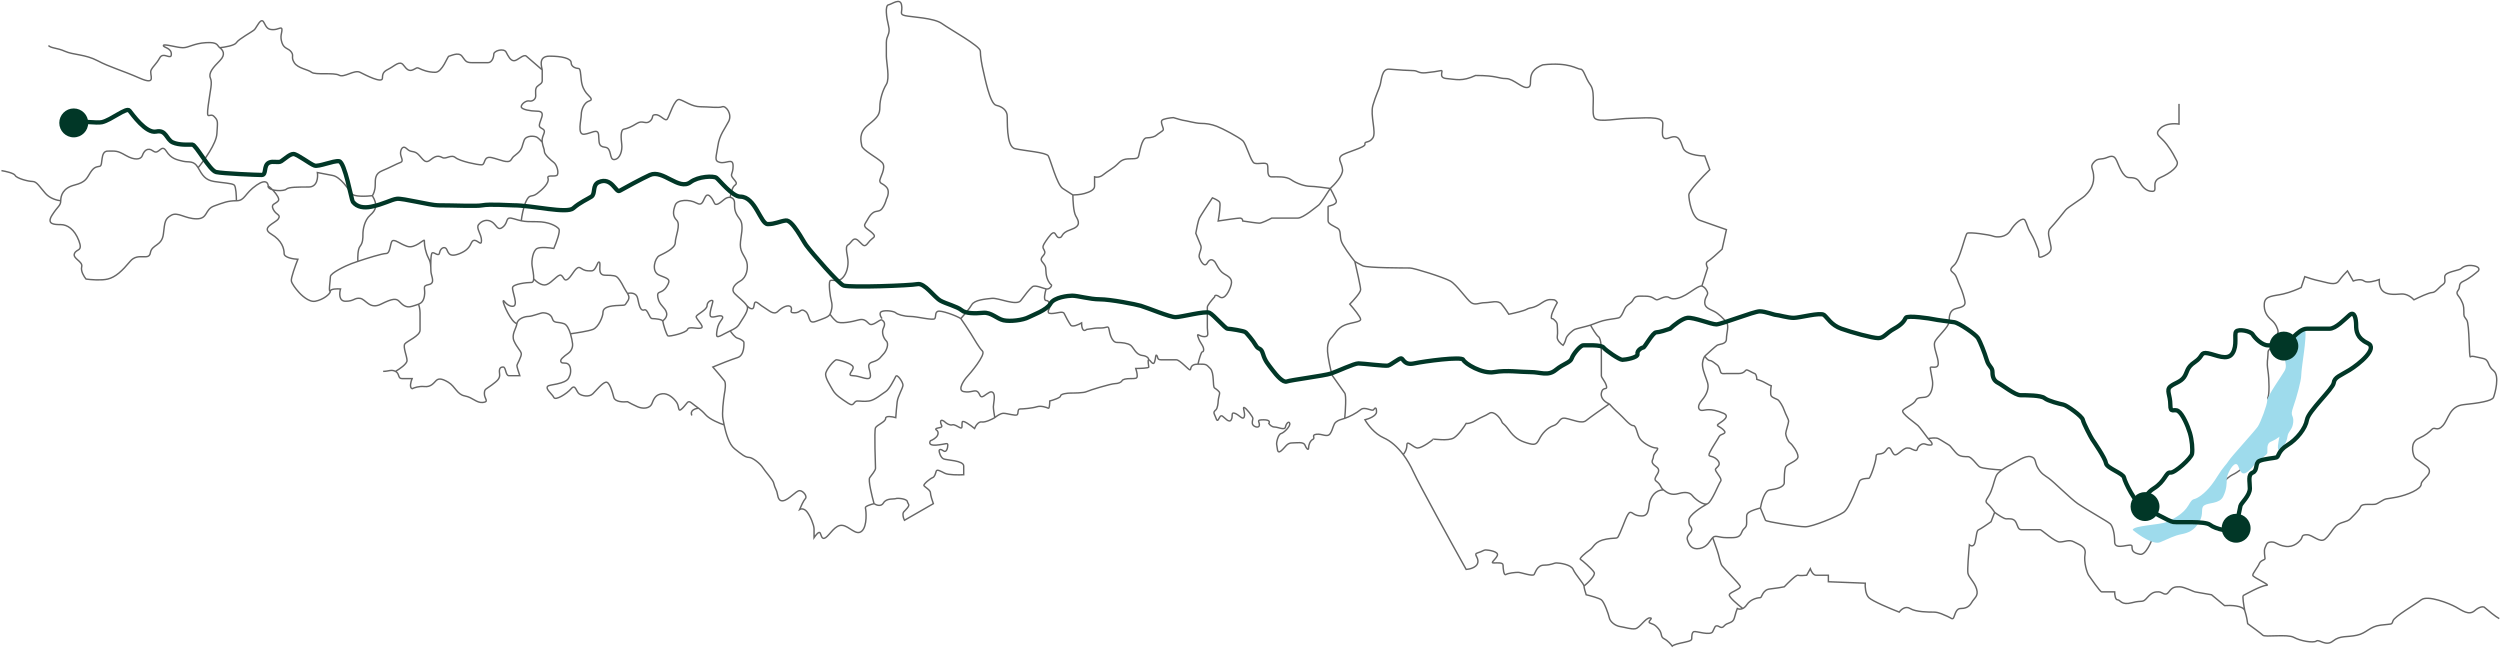 <?xml version="1.0" encoding="UTF-8"?> <svg xmlns="http://www.w3.org/2000/svg" width="1729" height="448" viewBox="0 0 1729 448" fill="none"><path opacity="0.6" d="M265.002 256.838C269.002 256.838 270.502 255.338 273.502 256.838M273.502 256.838C276.502 258.338 275.002 261.838 278.002 261.838C280.402 261.838 283.669 261.838 285.002 261.838C284.169 263.838 283.002 268.038 285.002 268.838C286.336 268.171 289.902 266.938 293.502 267.338C298.002 267.838 300.002 264.838 301.502 263.338C303.002 261.838 305.002 261.338 310.002 264.338C315.002 267.338 316.002 272.838 321.502 273.838C327.002 274.838 329.502 278.838 334.002 278.338C338.502 277.838 335.002 275.838 335.002 272.338C335.002 268.838 336.002 269.338 340.002 266.338C344.002 263.338 346.002 261.838 345.502 258.338C345.002 254.838 346.002 253.838 348.002 253.838C350.002 253.838 349.502 259.838 352.002 259.838C354.002 259.838 357.836 259.838 359.502 259.838C358.502 256.838 357.502 253.838 357.502 252.838C357.502 251.838 361.002 246.338 360.502 244.338C360.002 242.338 357.502 240.338 355.502 235.838C353.502 231.338 357.002 227.338 357.502 223.838M273.502 256.838C276.169 255.338 281.502 251.738 281.502 249.338C281.502 246.338 278.499 239.838 280.001 237.838C281.502 235.838 290.501 232.338 290.501 228.338C290.501 224.338 290.501 219.338 290.501 216.338C290.501 213.938 289.835 211.362 289.502 210.374M357.502 223.838C358.002 220.338 363.002 218.838 365.502 218.838C368.002 218.838 374.002 216.338 375.502 216.338C377.002 216.338 381.002 216.838 382.002 220.338C383.002 223.838 385.502 222.338 390.002 223.838C392.035 224.515 393.526 227.563 394.529 230.838M357.502 223.838C353.504 222.838 348.002 210.374 348.002 208.338C348.002 206.302 350.001 211.838 354.501 211.838C359.001 211.838 354.001 201.338 354.501 198.838C355.001 196.338 364.501 195.338 367.501 195.338C368.574 195.338 369.008 194.314 369.098 192.838M228.502 201.338C228.502 203.338 223.502 207.338 218.002 208.338C213.602 209.138 208.169 204.004 206.002 201.338C204.669 199.838 201.902 196.338 201.502 194.338C201.102 192.338 204.336 183.504 206.002 179.338C202.836 179.171 196.502 178.138 196.502 175.338C196.502 171.838 195.002 166.338 187.502 161.838C180.002 157.338 190.502 154.338 192.502 151.338C194.502 148.338 191.002 148.838 189.005 144.838C187.008 140.838 190.502 141.338 192.502 138.838C194.502 136.338 184.002 126.338 185.505 129.338M228.502 201.338C228.502 199.738 233.169 199.671 235.502 199.838C234.669 202.671 234.202 208.338 239.002 208.338C245.002 208.338 245.002 205.838 249.002 206.338C253.002 206.838 255.502 214.338 263.502 210.338C271.502 206.338 274.002 206.338 276.002 208.338C278.002 210.338 280.502 213.338 285.002 211.838C286.734 211.261 288.244 210.906 289.502 210.374M228.502 201.338C227.002 202.534 228.502 193.838 228.502 191.338C228.502 188.838 239.002 183.838 243.002 182.338C243.933 181.989 245.54 181.423 247.502 180.761M298.002 187.338C298.002 190.838 301.502 195.838 296.502 196.838C291.502 197.838 294.502 199.338 293.502 204.838C292.887 208.222 291.515 209.524 289.502 210.374M298.002 187.338C298.002 179.338 296.502 179.838 295.002 175.338C293.502 170.838 293.502 167.838 293.502 166.338C293.502 164.838 287.002 172.338 281.502 170.338C276.002 168.338 274.502 166.338 272.002 166.338C269.502 166.338 270.502 175.338 267.002 175.338C264.317 175.338 253.976 178.577 247.502 180.761M298.002 187.338C297.835 183.338 297.801 175.238 299.001 174.838C300.501 174.338 303.501 177.838 304.001 174.838C304.501 171.838 306.999 170.338 308.501 171.838C310.002 173.338 309.501 178.838 318.001 175.338C326.501 171.838 325.001 167.338 327.501 166.338C330.001 165.338 333.001 170.838 333.001 166.338C333.001 161.838 329.001 157.838 331.001 155.338C333.001 152.838 336.504 151.338 340.002 153.338C343.501 155.338 344.002 160.338 348.002 156.838C352.002 153.338 349.004 149.338 355.502 151.338C357.543 151.966 359.091 152.397 360.502 152.692M247.502 180.761C247.336 178.12 247.402 172.338 249.002 170.338C251.002 167.838 251.002 164.838 251.002 161.838C251.002 158.838 252.002 152.338 256.002 148.838C260.002 145.338 261.502 141.838 257.502 135.338M257.502 135.338C253.336 135.838 244.602 136.238 243.002 133.838C241.002 130.838 235.502 122.338 230.002 121.338C225.602 120.538 221.169 119.671 219.502 119.338C220.002 122.671 219.502 129.338 213.502 129.338C206.002 129.338 199.502 129.338 198.002 130.838C196.502 132.338 187.008 132.338 185.505 129.338M257.502 135.338C258.168 134.446 259.5 131.73 259.5 128C259.5 123.338 259.5 120 264.5 118C269.5 116 274.5 113.176 277 112.338C279.5 111.5 277 108.5 277 106C277 103.5 278.505 100 281.502 103C284.5 106 286.498 103.5 290 107.5C293.502 111.5 294.505 113.175 298.002 110.338C301.5 107.5 303.499 107.662 306 109C308.501 110.338 311.999 106.5 315 109C318.001 111.5 330.002 114 333.001 114C336 114 334.005 107.662 340.002 109C346 110.338 351.498 113.5 353.5 110.5C355.502 107.5 354.5 109 358 106C361.5 103 360.998 100.662 362.5 97C364.002 93.338 370.002 94 371.501 95C372.7 95.8 374.334 97.558 375.001 98.338M185.505 129.338C185.67 126.946 184.3 123.33 177.5 128C169 133.838 169.505 138.838 163.502 138.838M369.098 192.838C369.262 190.189 368.322 186.086 368.001 183.838C367.501 180.338 368.501 173.338 371.501 171.838C373.901 170.638 380.169 171.338 383.002 171.838C384.669 168.004 387.702 159.938 386.501 158.338C384.999 156.338 379.501 153.338 371.501 153.338C366.013 153.338 363.584 153.338 360.502 152.692M369.098 192.838C370.732 194.671 374.799 198.038 378.001 196.838C382.002 195.338 386.002 189.338 388.002 190.338C390.002 191.338 390.002 195.338 393.002 192.838C396.002 190.338 398.501 183.338 401.501 185.338C404.501 187.338 405.501 187.338 409.001 187.338C412.501 187.338 413.001 180.338 414.501 181.338C416.001 182.338 412.501 190.338 418.501 190.338C424.501 190.338 426.001 190.838 427.001 191.838C428.001 192.838 429.501 194.838 431.501 198.838C432.315 200.465 433.294 201.762 434.001 202.963M394.529 230.838C395.302 233.363 395.785 236.024 396.002 237.838C396.169 239.171 395.802 242.338 393.002 244.338C389.502 246.838 387.002 248.838 388.002 250.338C389.002 251.838 391.002 250.338 393.002 251.838C395.002 253.338 395.002 257.838 394.002 259.838C393.002 261.838 393.502 264.338 381.002 266.338C376.293 267.062 378.932 269.886 381.124 272.338C381.958 273.27 382.727 274.149 383.002 274.838C384.002 277.338 392.002 272.338 395.002 268.838C398.002 265.338 398.502 270.838 400.502 272.338C402.502 273.838 407.502 274.838 410.002 272.338C412.502 269.838 416.502 264.838 419.002 264.338C421.502 263.838 423.502 270.838 424.502 274.838C425.302 278.038 431.169 278.171 434.002 277.838C435.169 278.504 438.201 280.137 441.001 281.337C444.501 282.837 449.501 282.837 451.001 278.837C452.501 274.838 454.001 272.838 458.001 272.338C462.001 271.837 466.001 275.338 468.001 278.338C470.001 281.337 468.501 285.837 472.001 282.337C475.501 278.837 475.501 276.337 478.501 278.837C480.027 280.109 481.553 281.122 483.146 282.337M394.529 230.838C398.353 230.338 406.801 229.038 410.001 227.838C414.001 226.338 417.001 218.838 417.001 216.338C417.001 213.838 418.501 211.838 426.001 211.338C433.501 210.838 431.501 211.838 434.001 208.338C435.484 206.262 435.032 204.713 434.001 202.963M434.001 202.963C436.001 202.421 440.201 202.338 441.001 206.338C442.001 211.338 443.001 215.338 445.501 214.338C448.001 213.338 449.001 220.338 451.001 220.338C453.001 220.338 458.501 220.838 458.501 222.338M458.501 222.338C458.501 223.838 461.001 231.838 462.001 232.338C463.001 232.838 474.501 230.338 475.501 227.838C476.501 225.338 482.501 227.838 485.001 226.838C487.501 225.838 481.001 220.338 481.501 218.838C482.001 217.338 489.001 214.338 489.001 211.338C489.001 208.338 493.001 206.838 493.001 208.338C493.001 209.838 490.001 217.338 491.501 218.838C493.001 220.338 498.001 217.338 499.501 218.838C501.001 220.338 497.001 221.838 496.001 227.838C495.001 233.838 495.501 233.838 501.001 230.838C502.513 230.013 503.836 229.377 505.001 228.816M458.501 222.338C457.001 222.338 462.001 220.338 461.001 216.338C460.001 212.338 456.001 211.338 455.001 205.838C454.001 200.338 457.501 203.838 461.001 198.338C464.501 192.838 462.001 192.838 456.001 190.338C450.001 187.838 453.001 178.338 456.001 176.838C459.001 175.338 467.001 171.838 467.001 167.838C467.001 163.838 471.001 155.338 468.001 152.338C465.001 149.338 465.501 145.838 467.001 141.838C468.501 137.838 477.001 137.838 481.501 140.338C486.001 142.838 486.001 138.838 488.001 135.838C490.001 132.838 493.001 137.838 494.001 140.338C495.001 142.838 498.001 140.338 501.001 137.838C502.282 136.771 503.745 136.341 505.001 136.511M516.501 211.338C518.501 214.338 513.501 220.338 511.501 223.838C510.051 226.376 508.075 227.336 505.001 228.816M516.501 211.338C514.501 208.338 510.501 205.587 508.001 202.963C505.501 200.338 507.501 196.838 512.001 194.338C516.501 191.838 517.501 185.338 516.501 181.338C515.501 177.338 512.001 174.838 512.001 169.338C512.001 163.838 515.001 155.838 511.501 151.338C508.001 146.838 508.001 144.338 508.001 140.338C508.001 138.045 506.687 136.738 505.001 136.511M516.501 211.338C518.001 213.004 521.101 215.338 521.501 211.338C522.001 206.338 524.501 210.337 528.001 212.338C531.501 214.338 535.001 218.338 538.001 215.338C541.001 212.338 545.501 210.337 547.001 212.338C548.501 214.338 545.001 216.338 549.501 216.338C554.001 216.338 553.501 212.838 557.001 215.338C560.501 217.838 558.501 224.338 564.001 222.338C569.501 220.338 573.001 219.338 574.001 217.338M360.502 152.692C360.836 149.741 362.002 142.838 364.002 138.838C366.502 133.838 367.499 136.838 371.501 133.838C375.502 130.838 380.001 126.338 379.001 123.338C378.001 120.338 384.501 122.838 385.501 120.838C386.501 118.838 385.004 113.838 383.002 112.338C381.001 110.838 376.501 106.838 376.501 104.838C376.501 102.838 375.501 101.838 375.001 98.338M375.001 98.338C374.501 94.838 376.501 92.838 376.501 90.838C376.501 88.838 373.001 88.838 373.001 86.838C373.001 84.838 375.001 81.338 375.001 79.338C375.001 77.338 373.501 76.838 370.501 76.838C367.501 76.838 360.502 75.838 360.502 73.838C360.502 71.838 364.001 69.338 366.001 69.838C368.001 70.338 370.501 68.838 370.501 66.338C370.501 63.838 370.001 61.338 371.501 59.838C373.001 58.338 375.001 57.838 375.001 55.838C375.001 53.838 375.001 49.338 375.001 48.338M375.001 48.338C375.001 47.338 371.501 38.838 380.001 38.838C388.501 38.838 395.001 40.338 395.001 43.338C395.001 46.338 398.501 47.338 400.001 47.338C401.501 47.338 401.501 50.838 402.001 55.338C402.501 59.838 404.001 62.338 405.501 64.338C407.001 66.338 411.001 68.838 407.501 69.838C404.001 70.838 402.001 75.838 402.001 79.338C402.001 82.838 399.001 93.338 404.001 92.838C409.001 92.338 413.501 88.337 414.001 93.338C414.501 98.338 413.501 101.338 418.501 101.838C423.501 102.338 421.001 110.838 425.001 110.338C429.001 109.838 430.501 103.838 430.001 99.838C429.501 95.838 429.001 89.838 431.501 89.338C434.001 88.838 436.501 87.838 440.501 85.338C444.501 82.838 446.501 86.338 449.501 83.838C452.501 81.338 450.001 79.338 453.501 79.338C457.001 79.338 460.001 84.338 461.501 82.338C463.001 80.338 466.501 67.837 470.001 68.838C473.501 69.838 478.501 73.838 484.501 73.838C490.501 73.838 497.001 74.838 499.501 73.838C502.001 72.838 506.501 78.838 504.001 83.838C501.501 88.838 497.501 93.338 496.501 100.838C495.501 108.338 493.501 111.338 498.001 112.338C502.501 113.338 507.001 108.837 507.001 114.838C507.001 120.838 504.501 120.338 507.001 123.338C509.501 126.338 510.001 126.838 508.001 128.338C506.401 129.538 505.334 134.286 505.001 136.511M375.001 48.338C372.001 45.725 365.601 40.167 364.002 38.838C362.004 37.175 358 42 355.502 42C353.005 42 351.5 38.838 350 36C348.5 33.162 341.5 35 341.5 37.5C341.5 40 340.002 43.338 337.5 43.338C334.998 43.338 331.001 43.338 326.5 43.338C321.999 43.338 322 42 319.5 38.838C317 35.675 311.5 38.838 310.5 38.838C309.5 38.838 306 50 301 50C296 50 292 48.338 290 47.338C288 46.338 288 47.338 285.5 48.338C283 49.338 281.502 48.338 279 45C276.498 41.662 273 45.5 269.5 47.338C266 49.175 264.5 50 264.5 54C264.5 58 253 52 249 50C245 48 238 54 234.5 52C231 50 218 52 215.5 50C213 48 206 47.338 203.5 43.338C201 39.338 203.5 38.838 201.5 36C199.5 33.162 196.5 34 195 29.5C193.5 25 195 23 195 20.5C195 18 192.502 20.5 189.005 20.5C185.508 20.5 184.5 19.5 182.5 15.5C180.5 11.5 177.5 19 176 20.5C174.5 22 165 27 163.502 29.5C162.304 31.5 155.335 32.667 152 33M574.001 217.338C575.001 215.338 576.001 211.838 575.001 208.338C574.001 204.838 573.001 195.838 574.001 194.338C575.001 192.838 579.001 195.338 582.001 192.838C585.001 190.338 586.501 185.838 586.501 181.338C586.501 176.838 584.001 170.838 586.501 169.338C589.001 167.838 590.001 163.337 593.501 166.338C597.001 169.338 597.501 171.838 600.501 167.838C603.501 163.838 606.501 164.337 603.501 161.338C600.501 158.338 596.501 157.337 598.501 154.338C600.501 151.338 601.001 149.338 603.501 147.338C606.001 145.338 608.001 146.837 610.001 144.338C611.601 142.338 612.668 139.171 613.001 137.838C614.001 136.004 615.401 131.738 613.001 129.338C610.001 126.338 609.001 127.337 608.501 125.338C608.001 123.338 613.501 115.838 610.001 112.338C606.501 108.838 596.501 103.838 596.001 100.838C595.501 97.838 593.501 91.838 600.501 86.338C607.501 80.838 608.501 78.838 608.501 73.838C608.501 68.838 610.501 62.338 613.001 58.338C615.501 54.338 613.001 42.838 613.001 38.838C613.001 34.838 613.001 34.338 613.001 29.338C613.001 24.338 616.001 23.838 614.501 17.838C613.001 11.838 612.001 3.838 614.501 3.338C617.001 2.838 622.501 -1.662 623.501 3.338C624.501 8.338 621.501 9.837 626.001 10.837C630.501 11.837 646.001 12.337 651.501 16.337C657.001 20.337 678.001 31.837 678.001 35.337C678.001 38.838 679.001 44.837 680.001 48.837C681.001 52.837 684.501 71.837 689.001 72.837C693.501 73.838 696.001 76.338 696.501 79.338C697.001 82.338 695.501 101.337 702.001 102.837C708.501 104.337 723.501 105.337 725.001 107.837C726.501 110.338 731.001 127.837 735.001 130.337C738.201 132.337 741.001 134.171 742.001 134.837M574.001 217.338C574.668 218.338 576.501 220.737 578.501 222.338C581.001 224.338 590.001 222.338 593.501 221.337C597.001 220.337 598.501 221.337 601.001 223.838C603.501 226.338 608.501 220.337 610.001 221.337C611.501 222.337 612.501 223.838 611.001 226.838C609.501 229.838 611.001 233.837 613.001 235.837C615.001 237.837 613.001 242.837 611.001 244.837C609.001 246.837 608.501 248.837 603.501 250.337C598.501 251.837 602.001 255.337 602.001 259.838C602.001 264.338 595.001 259.838 590.001 259.838C585.001 259.838 590.501 256.337 590.001 253.837C589.501 251.337 580.001 248.837 578.501 248.837C577.001 248.837 571.001 255.837 571.001 258.837C571.001 261.837 574.001 266.338 576.001 269.837C578.001 273.337 582.001 275.837 586.501 278.837C591.001 281.837 590.001 277.337 593.001 277.337C596.001 277.337 597.001 277.838 601.001 277.337C605.001 276.837 610.001 272.338 612.501 270.837C615.001 269.337 618.501 262.337 619.501 260.337C620.501 258.337 624.501 264.338 624.501 266.338C624.501 268.338 621.001 273.837 620.501 277.838C620.101 281.038 619.668 286.504 619.501 288.837C617.168 288.171 612.501 287.337 612.501 289.338C612.501 291.838 606.501 293.837 605.501 295.837C604.501 297.837 605.501 322.337 605.501 323.838C605.501 325.338 603.001 328.337 601.501 330.337C600.301 331.937 603.001 343.004 604.501 348.337M742.001 134.837C742.001 138.504 742.401 146.537 744.001 149.337C746.001 152.837 748.001 156.337 740.501 158.837C733.001 161.338 735.501 164.337 732.501 164.337C729.501 164.337 730.501 156.837 725.001 164.337C719.501 171.837 721.501 170.837 722.501 173.837C723.501 176.837 718.001 177.838 721.001 181.338C724.001 184.837 723.001 185.337 723.501 189.337C724.001 193.337 726.001 196.337 727.001 196.837C728.001 197.337 726.001 200.337 723.501 199.837M742.001 134.837C743.501 134.837 747.201 134.637 750.001 133.837C753.501 132.837 757.001 131.337 757.001 128.837C757.001 126.837 757.001 123.671 757.001 122.337C758.001 122.671 760.601 122.837 763.001 120.837C766.001 118.337 770.001 116.337 772.501 113.837C775.001 111.337 776.501 109.837 781.501 109.837C786.501 109.837 787.001 109.337 787.501 107.837C788.001 106.337 789.501 95.337 793.001 95.337C796.501 95.337 799.001 94.337 800.001 93.337C801.001 92.337 804.001 90.837 804.501 89.837C805.001 88.837 802.501 84.837 803.501 83.337C804.301 82.137 809.168 81.504 811.501 81.337C813.668 82.004 818.201 83.337 819.001 83.337C820.001 83.337 827.001 85.337 830.501 85.337C834.001 85.337 837.501 85.837 841.501 87.337C845.501 88.837 857.001 94.942 859.501 97.337C862.001 99.733 865.001 111.837 867.501 112.837C870.001 113.837 875.501 111.837 876.501 113.837C877.501 115.837 875.501 122.337 879.501 122.337C883.501 122.337 889.501 121.837 893.001 124.337C896.501 126.837 902.501 128.837 906.001 128.837C908.801 128.837 916.501 129.837 920.001 130.337M723.501 199.837C721.001 199.337 716.001 196.837 714.001 198.337C712.001 199.837 709.001 203.837 706.001 207.837C703.001 211.837 690.501 205.837 686.001 206.337C681.501 206.837 674.001 207.337 672.001 210.837C670.401 213.637 666.334 218.337 664.501 220.337M723.501 199.837C722.668 202.504 721.501 207.837 723.501 207.837C726.001 207.837 726.001 211.337 726.001 212.337C726.001 213.337 723.001 216.837 727.001 216.837C731.001 216.837 735.001 214.837 736.001 216.837C737.001 218.838 739.001 222.837 740.501 224.837C741.701 226.437 746.001 224.504 748.001 223.337C748.001 225.837 748.701 230.237 751.501 227.837C758.001 226.837 757.501 226.837 761.501 226.837C765.501 226.837 766.501 224.837 767.001 227.837C767.501 230.837 769.001 236.837 772.501 236.837C776.001 236.837 780.001 237.337 782.001 238.837C784.001 240.337 785.501 245.337 790.001 245.837C793.601 246.237 794.501 248.004 794.501 248.837M664.501 220.337C666.001 222.504 669.501 227.637 671.501 230.837C674.001 234.837 677.001 240.337 679.501 242.837C682.001 245.337 670.501 258.837 669.001 260.337C667.501 261.837 661.501 269.837 666.501 270.837C671.501 271.837 674.001 269.337 676.001 270.837C678.001 272.337 677.501 275.837 680.501 273.837C683.501 271.837 685.501 269.837 687.001 271.837C688.501 273.837 687.001 279.337 687.001 281.337C687.001 282.937 687.668 287.004 688.001 288.837M664.501 220.337C661.501 218.337 650.501 214.337 648.501 215.338C646.501 216.338 647.501 218.838 646.501 220.337C645.501 221.837 634.001 218.838 629.501 218.838C625.001 218.838 620.501 217.338 619.501 216.338C618.501 215.338 613.001 214.337 610.001 215.338C607.601 216.138 609.001 219.004 610.001 220.337M688.001 288.837C686.001 290.004 681.401 292.237 679.001 291.837C676.601 291.437 674.668 294.671 674.001 296.337C671.334 294.171 665.901 290.237 665.501 291.837C665.001 293.837 666.001 296.837 664.001 295.837C662.001 294.837 660.001 293.337 658.501 293.837C657.001 294.337 654.501 292.837 653.501 291.837C652.501 290.837 650.501 289.837 650.501 291.837C650.501 293.837 653.001 295.337 649.501 295.837C646.701 296.237 647.001 297.004 647.501 297.337C648.168 297.671 649.301 298.837 648.501 300.837C647.701 302.837 644.834 304.337 643.501 304.837C642.668 306.004 642.301 308.237 647.501 307.837C654.001 307.337 655.501 305.837 655.501 307.837C655.501 309.837 654.501 313.337 652.501 311.837C650.501 310.337 649.501 310.837 649.501 311.837C649.501 312.837 650.501 316.337 652.501 317.337C654.501 318.337 666.501 318.337 666.501 322.337C666.501 325.537 666.501 327.671 666.501 328.337C663.168 328.504 655.901 328.537 653.501 327.337C650.501 325.837 648.001 324.337 647.501 325.837C647.001 327.337 646.501 329.837 645.001 330.337C643.501 330.837 638.501 334.837 639.001 335.837C639.501 336.837 643.501 338.837 643.501 340.837C643.501 342.437 644.834 346.504 645.501 348.337L625.501 359.837C625.168 359.171 624.501 357.437 624.501 355.837C624.501 353.837 625.501 353.837 627.501 351.337C629.501 348.837 628.001 348.837 627.501 346.837C627.001 344.837 620.501 344.338 619.501 344.837C618.501 345.337 613.001 344.338 611.001 347.838C609.401 350.638 606.001 349.338 604.501 348.337M688.001 288.837C689.168 287.837 692.001 285.837 694.001 285.837C696.501 285.837 702.501 287.837 703.501 286.837C704.501 285.837 703.501 282.837 705.501 282.837C707.501 282.837 714.001 282.337 717.001 281.337C720.001 280.337 724.001 281.837 725.001 282.337C725.801 282.737 726.001 279.171 726.001 277.337C728.501 276.671 733.501 275.037 733.501 273.837C733.501 272.337 738.501 271.837 740.501 271.837C742.501 271.837 749.501 271.837 751.501 270.837C753.501 269.837 768.501 265.337 771.001 265.337C773.501 265.337 775.501 264.337 776.001 263.337C776.501 262.337 778.501 261.837 782.001 261.837C785.501 261.837 786.501 261.838 786.501 259.838C786.501 258.237 785.834 255.837 785.501 254.837C788.501 254.837 794.501 254.637 794.501 253.837C794.501 252.837 793.501 248.837 794.501 248.837M505.001 228.816C506.001 230.323 508.401 233.437 510.001 233.837C512.001 234.337 514.501 235.837 514.501 236.837C514.501 237.838 515.001 245.837 510.001 247.337C506.001 248.537 497.001 252.171 493.001 253.837C495.167 256.337 499.801 261.737 501.001 263.337C502.201 264.937 501.501 270.004 501.001 272.338C500.334 276.504 499.201 285.837 500.001 289.837C500.216 290.915 500.478 292.295 500.807 293.837M604.501 348.337C602.334 348.837 598.101 350.137 598.501 351.337C599.001 352.837 600.001 363.837 596.001 367.337C592.001 370.837 587.501 363.837 582.501 363.337C577.501 362.837 574.001 369.837 571.001 371.837C568.001 373.837 568.001 369.337 567.001 368.337C566.201 367.537 564.001 370.337 563.001 371.837C563.001 370.671 563.001 367.837 563.001 365.837C563.001 363.337 560.501 356.837 558.001 353.837C556.001 351.437 553.834 351.837 553.001 352.337C553.834 350.337 555.801 346.037 557.001 344.837C558.501 343.337 555.501 339.337 553.001 339.337C550.501 339.337 545.501 345.837 541.501 346.337C537.501 346.837 538.001 341.338 537.001 339.337C536.001 337.337 535.501 335.837 535.001 333.837C534.501 331.837 529.001 325.837 527.501 323.337C526.001 320.837 520.501 316.338 518.001 316.338C515.501 316.338 513.001 314.337 508.001 310.337C504.079 307.2 502.003 299.447 500.807 293.837M794.501 248.837C795.501 248.837 797.501 253.337 798.501 250.337C799.501 247.337 799.001 244.837 800.001 245.837C801.001 246.837 800.001 248.837 803.001 248.837C806.001 248.837 811.001 248.837 813.501 248.837C816.001 248.837 822.001 255.837 823.001 255.837C824.001 255.837 822.501 251.837 828.501 251.837M828.501 251.837C834.501 251.837 834.001 251.837 837.001 254.837C840.001 257.837 838.501 267.337 840.001 268.337C841.501 269.337 843.501 270.837 843.501 271.837C843.501 272.837 842.501 275.837 842.501 277.337C842.501 278.837 842.001 282.337 841.001 283.337C840.001 284.337 839.001 284.837 840.001 286.837C841.001 288.837 841.501 291.837 842.501 290.337C843.501 288.837 844.001 286.837 845.501 287.837C847.001 288.837 850.001 292.837 851.501 290.337C853.001 287.837 851.001 284.837 854.001 285.837C857.001 286.837 859.501 290.837 860.501 288.337C861.501 285.837 859.001 281.337 860.501 281.837C862.001 282.337 866.501 288.337 866.501 289.337C866.501 290.337 865.501 292.337 866.501 293.837C867.501 295.337 871.001 296.337 871.001 293.837C871.001 291.337 868.501 290.337 874.001 290.337C878.401 290.337 878.168 292.004 877.501 292.837C878.001 293.671 879.501 295.337 881.501 295.337C884.001 295.337 888.501 297.837 889.001 295.337C889.501 292.837 891.501 290.837 892.001 292.837C892.501 294.837 888.001 299.337 886.001 299.837C884.001 300.337 882.501 306.337 883.001 307.837C883.501 309.337 883.001 314.337 886.001 311.837C889.001 309.337 890.001 306.337 893.501 306.337C897.001 306.337 901.501 305.337 902.501 307.837C903.501 310.337 905.001 311.837 905.001 309.837C905.001 307.837 906.001 304.837 908.001 303.837C910.001 302.837 906.501 300.837 910.501 300.337C914.501 299.837 918.001 302.837 920.001 299.837C922.001 296.837 922.001 293.337 924.001 291.837C926.001 290.337 927.001 290.337 930.001 289.337M828.501 251.837C829.168 249.004 830.701 243.337 831.501 243.337C832.501 243.337 833.001 241.337 831.501 238.837C830.001 236.337 829.501 235.837 828.501 232.837C827.501 229.837 829.501 232.837 833.001 232.837C836.501 232.837 835.001 229.837 835.001 226.837C835.001 223.837 835.001 213.837 835.001 212.337C835.001 211.137 838.334 207.171 840.001 205.337C840.001 204.504 840.701 203.337 843.501 205.337C847.001 207.837 850.501 200.837 851.501 196.837C852.501 192.837 850.001 191.337 846.501 189.337C843.001 187.337 841.001 181.837 840.001 180.837C839.001 179.837 837.001 178.337 835.001 181.837C833.001 185.337 830.501 180.837 829.501 178.337C828.501 175.837 831.501 172.337 830.501 169.837C829.701 167.837 827.834 163.337 827.001 161.337C827.501 158.504 828.701 152.437 829.501 150.837C830.301 149.237 835.834 140.837 838.501 136.837C839.834 137.337 842.701 138.637 843.501 139.837C844.301 141.037 843.168 149.004 842.501 152.837C846.834 152.171 855.901 150.837 857.501 150.837C859.101 150.837 859.501 152.171 859.501 152.837C862.668 153.337 869.401 154.337 871.001 154.337C872.601 154.337 877.334 152.004 879.501 150.837C884.168 150.837 894.301 150.837 897.501 150.837C901.501 150.837 910.501 142.837 912.001 141.837C913.201 141.037 917.834 133.837 920.001 130.337M930.001 289.337C933.001 288.337 938.001 285.837 941.001 283.337C944.001 280.837 949.001 284.837 950.001 283.337C951.001 281.837 952.001 281.337 952.001 284.837C952.001 287.637 946.668 289.671 944.001 290.337C945.668 293.337 950.601 300.037 957.001 302.837C961.806 304.94 966.43 309.026 970.441 314.337M930.001 289.337C930.501 284.171 931.201 273.437 930.001 271.837C928.801 270.237 923.834 263.171 921.501 259.838C921.001 258.504 919.701 253.937 918.501 246.337C917.001 236.837 920.001 234.337 921.501 232.837C923.001 231.337 925.001 226.837 930.001 224.837C935.001 222.837 941.001 222.837 941.001 220.837C941.001 219.237 936.001 213.171 933.501 210.337C936.001 207.837 941.001 202.337 941.001 200.337C941.001 198.337 938.334 186.504 937.001 180.837M1095.5 405.337C1095.5 403.837 1089.5 397.337 1088 393.837C1086.5 390.337 1078.5 389.337 1076.5 389.337C1074.5 389.337 1073 390.837 1068 390.837C1063 390.837 1062 395.837 1061 397.337C1060 398.837 1052 395.837 1050 395.837C1048 395.837 1043 396.337 1041.5 397.337C1040 398.337 1039.5 392.837 1039.5 390.837C1039.5 388.837 1035.5 389.337 1033 389.337C1030.5 389.337 1034 387.337 1035.5 384.337C1037 381.337 1029 380.337 1027.5 380.337C1026 380.337 1025.5 381.337 1022 382.337C1018.5 383.337 1023 385.337 1022 389.337C1021.2 392.537 1016.33 393.671 1014 393.837C1003.5 375.004 981.501 335.137 977.501 326.337C975.504 321.944 973.108 317.87 970.441 314.337M1095.5 405.337C1095.5 406.537 1096.5 409.837 1097 411.337C1099.83 412.004 1105.9 413.637 1107.5 414.837C1109.5 416.337 1112.5 424.837 1113 427.337C1113.5 429.837 1117 432.837 1120.5 433.337C1124 433.837 1128 435.337 1131 434.837C1134 434.337 1138 427.337 1141 427.337C1144 427.337 1139 429.837 1141 430.837C1143 431.837 1144 431.337 1147 434.837C1150 438.337 1148 440.337 1151 441.837C1153.4 443.037 1155.67 445.671 1156.5 446.837C1156.83 446.504 1158.4 445.637 1162 444.837C1166.5 443.837 1170 443.337 1170 441.837C1170 440.337 1170 437.337 1171.5 436.837C1173 436.337 1183 439.837 1184.5 436.837C1186 433.837 1186 432.837 1187.5 432.837C1189 432.837 1190.5 435.337 1192.5 432.837C1194.5 430.337 1198.5 431.337 1199.5 427.337C1200.3 424.137 1201.17 421.671 1201.5 420.837C1202.25 421.264 1203.71 421.594 1205.3 420.837M1095.5 405.337C1098.33 403.004 1103.7 397.837 1102.5 395.837C1101 393.337 1094 387.337 1093 386.837C1092 386.337 1096.5 382.337 1099.5 380.337C1102.5 378.337 1102.5 374.337 1111 372.837C1119.5 371.337 1118 373.837 1120.5 368.337C1123 362.837 1125.5 354.337 1127.5 354.337C1129.5 354.337 1130 356.837 1135.5 356.837C1141 356.837 1140 349.837 1141 346.837C1142 343.837 1144.5 338.837 1150.5 338.837M1379.5 354.337L1377 360.837C1374.67 362.504 1369.7 365.937 1368.5 366.337C1367 366.837 1367 370.337 1366 374.837C1365.2 378.437 1363 377.671 1362 376.837C1361.5 382.337 1360.6 393.937 1361 396.337C1361.5 399.337 1365.5 402.337 1367 407.337C1368.5 412.337 1365.5 413.337 1363.5 416.837C1361.5 420.337 1358.5 420.837 1356 420.837C1353.5 420.837 1352.5 423.337 1351.5 426.337C1350.5 429.337 1349.5 427.337 1347 426.337C1344.5 425.337 1341 423.337 1337.5 423.337C1334 423.337 1325 423.337 1321 420.837C1317.8 418.837 1314.67 421.671 1313.5 423.337C1307.5 421.004 1294.9 415.737 1292.5 413.337C1290.1 410.937 1289.83 405.671 1290 403.337L1264.5 402.337V397.837C1262.5 397.837 1258 397.837 1256 397.837C1254 397.837 1252.5 394.837 1252 393.337L1249.5 397.837C1248 398.004 1244.7 398.237 1243.5 397.837C1242.3 397.437 1236.67 403.004 1234 405.837C1232.33 406.171 1228 406.937 1224 407.337C1219 407.837 1218.5 413.337 1217.5 413.337C1216.5 413.337 1211 413.837 1208 418.337C1207.13 419.636 1206.2 420.41 1205.3 420.837M1379.5 354.337C1381.5 355.837 1385.9 358.837 1387.5 358.837C1389.5 358.837 1392.5 358.337 1394 360.837C1395.5 363.337 1395.5 366.337 1398 366.337C1400.5 366.337 1410 366.337 1411 366.337C1412 366.337 1421 374.837 1424.5 374.837C1428 374.837 1431 372.837 1434.5 374.837C1438 376.837 1443 377.837 1442 383.337C1441 388.837 1443.5 396.337 1444.5 397.837C1445.5 399.337 1452.5 409.337 1453.5 409.337C1454.3 409.337 1459.83 409.337 1462.5 409.337C1462.5 411.171 1462.9 414.837 1464.5 414.837C1466.5 414.837 1467 418.837 1474.5 416.837C1482 414.837 1481.5 417.337 1485 413.337C1488.5 409.337 1490.5 409.337 1493 409.337C1495.5 409.337 1497.5 412.837 1500 409.337C1502.5 405.837 1504.5 405.837 1507.5 405.837C1510.5 405.837 1517.5 409.337 1518 409.337C1518.4 409.337 1525.83 410.671 1529.5 411.337L1538.5 418.837C1542.67 418.504 1551.3 418.737 1552.5 422.337M1379.5 354.337C1378.67 353.004 1376.5 349.937 1374.5 348.337C1372 346.337 1375 344.837 1377 339.837C1379 334.837 1379.5 330.837 1381 328.337C1381.6 327.333 1382.93 326.167 1384.5 325.035M1552.5 422.337C1553.7 425.937 1554.33 429.837 1554.5 431.337C1557.5 433.504 1563.8 438.137 1565 439.337C1566.5 440.837 1582 438.337 1586.5 440.837C1591 443.337 1600 444.837 1602 443.337C1604 441.837 1608.5 447.337 1613.5 443.337C1618.5 439.337 1623 440.837 1630 439.337C1637 437.837 1638.5 433.337 1646.5 432.337C1654.5 431.337 1654 432.337 1655 429.337C1656 426.337 1670 418.337 1674.5 414.837C1679 411.337 1694 417.337 1698.5 419.837C1703 422.337 1707.5 425.837 1711.5 422.337C1714.7 419.537 1717.17 419.504 1718 419.837C1720.5 422.004 1726.1 426.637 1728.5 427.837M1552.5 422.337C1551.83 419.004 1550.7 412.237 1551.5 411.837C1552.5 411.337 1564 404.837 1567.5 404.837C1571 404.837 1558 399.337 1558 397.837C1558 396.337 1561.5 392.337 1562.5 389.837C1563.5 387.337 1566.5 387.337 1566.5 386.337C1566.5 385.337 1565.5 380.837 1566.5 378.837C1567.5 376.837 1567.5 374.837 1571 374.837C1574.5 374.837 1574.5 376.837 1580.5 377.837C1586.5 378.837 1590.5 374.337 1591.5 372.837C1592.5 371.337 1591.5 369.837 1595.5 369.837C1599.5 369.837 1604.5 375.837 1608 372.837C1611.5 369.837 1612.5 366.837 1615.5 363.837C1618.5 360.837 1623 361.337 1625.5 358.837C1628 356.337 1630 354.337 1631.5 352.337C1633 350.337 1632 348.837 1637.5 348.837C1643 348.837 1642.5 349.337 1646.5 346.837C1650.5 344.337 1650 345.337 1657.5 343.837C1665 342.337 1674.5 338.337 1674.5 334.837C1674.5 331.337 1684.5 327.337 1678 322.337C1671.5 317.337 1670.5 317.837 1669.5 315.337C1668.5 312.837 1667 305.837 1672.5 303.337C1678 300.837 1680 298.837 1682 296.837C1684 294.837 1685.5 298.837 1689.5 294.337C1693.5 289.837 1694 280.837 1704 279.837C1714 278.837 1723.5 277.337 1724.5 274.837C1725.5 272.337 1729 259.837 1724.5 256.337C1720 252.837 1722 248.837 1717 247.837C1712 246.837 1709.5 245.837 1708.5 246.837C1707.5 247.837 1708 224.337 1706 221.337C1704 218.337 1704 219.337 1704 215.337C1704 211.337 1703.5 210.337 1702 207.337C1700.5 204.337 1698 203.337 1700 200.837C1702 198.337 1699.5 196.337 1704 194.337C1707.6 192.737 1712.17 189.004 1714 187.337C1714.67 186.504 1715 184.637 1711 183.837C1706 182.837 1703 184.837 1702 185.837C1701 186.837 1693.5 187.837 1691.5 189.837C1689.5 191.837 1692.5 194.837 1689.5 196.837C1686.5 198.837 1684.5 202.337 1682 202.337C1680 202.337 1672.83 205.671 1669.5 207.337C1668.17 205.837 1664.5 202.937 1660.5 203.337C1655.5 203.837 1650 203.837 1647.5 200.837C1645.5 198.437 1645.33 194.837 1645.5 193.337C1642.83 194.337 1637 195.937 1635 194.337C1633 192.737 1629.17 193.671 1627.5 194.337L1623.5 187.337C1622.33 188.504 1619.5 191.537 1617.5 194.337C1615 197.837 1609.5 195.337 1604.5 194.337C1600.5 193.537 1595.83 192.004 1594 191.337L1591.5 198.837C1589.5 199.837 1584.2 202.137 1579 203.337C1572.5 204.837 1566.5 204.337 1566 209.837C1565.5 215.337 1568 218.837 1571 221.337C1574 223.837 1575.5 227.837 1575.5 229.337C1575.5 230.837 1573 238.337 1571 240.337C1569 242.337 1568.5 241.837 1568.5 245.337C1568.5 248.837 1567.5 249.837 1568.5 256.337C1569.5 262.837 1569.5 273.337 1568.5 274.837C1567.7 276.037 1572.83 280.671 1575.5 282.837C1572.83 286.671 1566.8 295.237 1564 298.837C1560.5 303.337 1559.5 319.337 1556 320.837C1552.5 322.337 1547.5 326.837 1544 328.337C1540.5 329.837 1532.5 338.837 1526 342.837C1519.5 346.837 1516.5 349.837 1514 354.337C1511.5 358.837 1510 362.337 1506 363.837C1502.8 365.037 1493.67 368.337 1489.5 369.837C1488 374.671 1484 384.137 1480 383.337C1475 382.337 1474.5 380.837 1474.5 377.837C1474.5 374.837 1462.5 381.337 1462.5 374.837C1462.5 368.337 1461 363.837 1459.5 362.337C1458 360.837 1442 351.837 1437 348.337C1432 344.837 1420.5 333.337 1417 330.837C1413.5 328.337 1412 327.837 1409.5 323.837C1407 319.837 1408.5 316.837 1404.5 315.837C1400.5 314.837 1394.5 319.337 1391.5 320.837C1389.71 321.735 1386.84 323.348 1384.5 325.035M1384.5 325.035C1380 324.802 1370.6 324.037 1369 322.837C1367 321.337 1363.5 315.837 1361 315.837C1358.5 315.837 1356 315.837 1354 314.337C1352 312.837 1349 308.337 1348 307.837C1347 307.337 1342.5 304.337 1340.5 303.337C1338.9 302.537 1335.17 303.004 1333.5 303.337M1333.5 303.337C1331.67 300.837 1327.7 295.537 1326.5 294.337C1325 292.837 1314.5 285.837 1316 283.837C1317.5 281.837 1323.5 279.837 1325 276.837C1326.5 273.837 1331 275.837 1333.5 273.837C1336 271.837 1337 266.837 1336.5 263.337C1336 259.837 1335 255.837 1335 254.337C1335 252.837 1340.5 255.837 1340.5 251.337C1340.5 246.837 1337 240.337 1338 236.837C1339 233.337 1348 226.337 1348 222.337C1348 218.337 1348.5 214.337 1353 213.337C1357.5 212.337 1359 211.337 1359 209.337C1359 207.337 1357 200.837 1355.5 197.837C1354 194.837 1353.5 191.337 1351.5 189.337C1349.5 187.337 1347.5 186.837 1351.5 183.337C1355.5 179.837 1359 162.337 1360.5 161.337C1362 160.337 1376 162.337 1378.5 163.337C1381 164.337 1387.5 164.337 1390.5 159.337C1393.5 154.337 1399 149.837 1400.5 152.337C1402 154.837 1402 157.337 1404.5 161.337C1407 165.337 1408 168.837 1409.5 172.337C1411 175.837 1408 179.837 1414 176.837C1420 173.837 1418.5 171.337 1418 168.337C1417.5 165.337 1415.5 160.337 1418 157.837C1420.5 155.337 1427 147.337 1428.5 145.337C1430 143.337 1440 137.337 1442 135.337C1444 133.337 1448 129.337 1448 122.837C1448 116.337 1445 115.837 1448 112.337C1451 108.837 1453 110.837 1457.5 108.837C1462 106.837 1463 109.337 1464 111.337C1465 113.337 1468 122.837 1472.5 122.837C1477 122.837 1478.5 123.837 1480 126.337C1481.5 128.837 1484 132.337 1488.5 132.337C1493 132.337 1487 125.837 1494 122.837C1501 119.837 1507.5 114.837 1505.5 111.337C1503.5 107.837 1503 105.837 1498.5 99.837C1494 93.837 1489.5 93.337 1494 88.837C1497.6 85.237 1504.17 85.337 1507 85.837V71.837M1333.5 303.337C1335.17 304.837 1337.8 307.837 1335 307.837C1331.5 307.837 1331 305.837 1328 307.837C1325 309.837 1327 312.337 1324 311.337C1321 310.337 1322 309.837 1319 309.837C1316 309.837 1312 315.837 1310 314.337C1308 312.837 1307.5 306.837 1304.5 311.337C1301.5 315.837 1297.5 312.337 1297.5 315.837C1297.5 319.337 1293.5 330.837 1292.5 330.837C1291.5 330.837 1287 330.837 1286 332.837C1285 334.837 1279.5 351.337 1275 354.337C1270.5 357.337 1253.5 364.337 1248.5 364.337C1243.5 364.337 1221.5 360.837 1221 359.837C1220.6 359.037 1218.5 353.837 1217.5 351.337M1217.5 351.337C1218.17 347.337 1220.4 339.237 1224 338.837C1228.5 338.337 1234 336.837 1234 333.837C1234 330.837 1234 324.837 1235 322.837C1236 320.837 1243.5 318.837 1243.5 315.837C1243.5 312.837 1239.5 307.337 1238 306.337C1236.5 305.337 1235 301.337 1235 299.837C1235 298.337 1237 292.837 1237 291.337C1237 289.837 1235 286.837 1234 283.837C1233 280.837 1231 277.837 1230 276.837C1229 275.837 1226 275.337 1225 273.837C1224.2 272.637 1224.67 268.671 1225 266.837C1224.5 266.671 1223 266.037 1221 264.837C1219 263.637 1216.17 262.671 1215 262.337C1215 261.171 1214.7 258.737 1213.5 258.337C1212 257.837 1209 255.837 1208 255.837C1207 255.837 1206.5 258.337 1202.5 258.337C1198.5 258.337 1195.5 258.337 1194 258.337C1192.5 258.337 1190.5 258.837 1190 257.337C1189.5 255.837 1189 253.337 1187.5 252.337C1186 251.337 1184 249.337 1182.5 249.337C1181.3 249.337 1179.67 247.337 1179 246.337M1217.5 351.337C1215.5 351.837 1211.1 353.137 1209.5 354.337C1207.5 355.837 1208 356.837 1208 361.337C1208 365.837 1206 364.337 1204.5 368.337C1203 372.337 1199.5 371.837 1194 371.837C1188.5 371.837 1186.5 369.837 1184.5 371.837M1179 246.337C1181.33 244.171 1186.3 239.637 1187.5 238.837C1189 237.837 1194 238.337 1194 234.337C1194 230.337 1196 225.337 1194 222.837C1192 220.337 1188.5 216.837 1185.5 215.337C1182.5 213.837 1179 212.837 1179 209.337C1179 205.837 1181 204.337 1181 202.837C1181 201.337 1179 198.337 1177 197.837M1179 246.337C1178.33 247.337 1177.1 250.137 1177.5 253.337C1178 257.337 1180 261.337 1181 264.837C1182 268.337 1180.5 272.837 1177 276.837C1173.5 280.837 1174.5 283.837 1177 283.837C1179.5 283.837 1182.5 281.837 1192 285.837C1196.5 287.837 1192 290.837 1189 292.837C1186 294.837 1189 294.337 1192 297.337C1195 300.337 1190 299.837 1189 301.837C1188 303.837 1184.5 308.837 1182.5 312.837C1180.5 316.837 1184 314.337 1187.5 317.837C1191 321.337 1187.5 322.837 1186.5 324.337C1185.5 325.837 1191.5 330.837 1190 332.837C1188.5 334.837 1184 346.837 1181 348.337M1177 197.837C1175 197.337 1169.5 201.837 1166 203.837C1162.5 205.837 1157.5 207.837 1154.5 205.837C1151.5 203.837 1147 207.837 1145.5 207.337C1144 206.837 1143 204.837 1138 204.837C1133 204.837 1131 204.337 1129.5 207.337C1128 210.337 1125 210.337 1123.5 213.837C1122 217.337 1121 219.337 1119.5 219.837C1118 220.337 1112 220.837 1108.5 221.837C1105 222.837 1103 223.837 1100 224.837M1177 197.837L1181 185.337C1180.33 184.171 1179.4 181.637 1181 180.837C1182.6 180.037 1188.33 174.837 1191 172.337L1194 158.837C1189.67 157.337 1179.9 153.937 1175.5 152.337C1170 150.337 1168 138.337 1168 134.837C1168 132.037 1177.67 122.004 1182.5 117.337L1179 107.837C1174.67 107.837 1165.6 106.737 1164 102.337C1162 96.837 1161 92.837 1154.5 95.337C1148 97.837 1150 90.837 1150 85.337C1150 79.837 1135.5 81.837 1127.5 81.837C1119.5 81.837 1106 84.837 1103 81.837C1100 78.837 1104 64.337 1100 58.837C1096 53.337 1095.5 47.837 1093 47.837C1090.5 47.837 1085.5 42.837 1067 44.837C1054 49.837 1061 58.837 1057 60.337C1053 61.837 1047 54.337 1041.5 54.337C1036 54.337 1035.5 52.206 1020.5 52.206C1011 56.575 1007 54.837 1000.5 54.337C994.001 53.837 999.001 48.337 996.501 48.837C994.001 49.337 991.001 49.83 986.001 50.337C981.001 50.845 980.501 48.837 977.501 48.837C974.501 48.837 966.501 48.337 961.001 47.837C955.501 47.337 955.501 55.337 954.501 58.837C953.501 62.337 951.501 65.837 949.501 72.837C947.501 79.837 952.001 91.415 949.501 95.337C947.001 99.259 943.501 97.337 944.001 99.733C944.501 102.128 930.001 105.337 927.501 107.837C925.001 110.337 928.001 112.337 928.501 117.337C928.901 121.337 923.001 127.671 920.001 130.337M1100 224.837C1097 225.837 1090 227.337 1089 227.837C1088 228.337 1083.5 231.837 1083 234.337C1082.6 236.337 1081.5 238.171 1081 238.837C1079.5 237.837 1076.6 235.237 1077 232.837C1077.5 229.837 1077 226.837 1077 224.837C1077 222.837 1075.5 221.837 1074.5 220.837C1073.5 219.837 1072.5 221.337 1073 218.337C1073.4 215.937 1075.83 211.337 1077 209.337C1076.67 208.671 1075.7 207.337 1074.5 207.337C1073 207.337 1071 206.337 1066.5 209.337C1060 213.837 1058.5 212.337 1056 213.837C1054 215.037 1046.83 216.671 1043.5 217.337C1042.67 216.004 1040.5 212.737 1038.5 210.337C1036 207.337 1031 209.337 1027 209.337C1023 209.337 1020.5 211.337 1017.5 209.337C1014.5 207.337 1007.5 196.837 1003 194.337C998.501 191.837 978.001 185.337 975.001 185.337C972.001 185.337 945.501 185.337 942.501 183.837C940.101 182.637 937.834 181.337 937.001 180.837M1100 224.837C1101.17 227.004 1103.9 231.637 1105.5 232.837C1107.5 234.337 1107.5 241.837 1107.5 244.837C1107.5 247.837 1107.5 251.337 1107.5 254.337C1107.5 257.337 1107.5 258.337 1107.5 259.838C1107.5 261.338 1110 263.337 1111 266.837C1112 270.337 1108.5 266.837 1107.5 271.837C1106.7 275.837 1110.83 278.504 1113 279.337M937.001 180.837C934.168 177.337 928.301 169.537 927.501 166.337C926.501 162.337 927.501 159.337 925.001 157.837C922.501 156.337 918.501 154.837 918.501 152.837C918.501 150.837 918.501 143.337 918.501 142.837C918.501 142.337 925.501 141.837 924.001 138.337C922.801 135.537 920.834 131.837 920.001 130.337M970.441 314.337C971.294 313.504 973.001 311.037 973.001 307.837C973.001 303.837 977.501 309.837 980.501 309.837C983.501 309.837 991.001 304.337 991.001 303.837C991.001 303.337 1001.5 305.337 1005.5 302.837C1008.7 300.837 1012.5 295.337 1014 292.837C1014.83 293.004 1017.3 292.837 1020.5 290.837C1024.5 288.337 1027 287.837 1030 285.837C1033 283.837 1037.5 288.837 1038.5 291.337C1039.5 293.837 1039.5 291.837 1043.5 297.337C1047.5 302.837 1051 304.837 1056 306.337C1061 307.837 1062.5 307.837 1064.5 303.837C1066.5 299.837 1070 295.837 1074.5 294.337C1079 292.837 1078 288.337 1083 289.337C1088 290.337 1094 293.337 1097 290.837C1099.4 288.837 1108.67 282.337 1113 279.337M1113 279.337C1114.17 280.671 1117.1 283.837 1119.5 285.837C1122.5 288.337 1127 294.337 1129.5 294.337C1132 294.337 1132 300.837 1134.5 303.837C1137 306.837 1142.5 309.837 1145.5 309.837C1148.5 309.837 1143.5 313.337 1143.5 315.837C1143.5 318.337 1140.5 319.337 1145.5 322.837C1150.5 326.337 1142 330.337 1145.5 332.837C1149 335.337 1148 336.837 1150.5 338.837M1150.5 338.837C1153 340.837 1156 342.837 1161 341.337C1166 339.837 1169 340.837 1170.5 342.837C1172 344.837 1178 349.837 1181 348.337M1181 348.337C1176.67 350.671 1168 356.237 1168 359.837C1168 364.337 1169.5 363.337 1170 365.837C1170.5 368.337 1166 369.837 1167 373.337C1168 376.837 1170 380.337 1175.5 379.337C1181 378.337 1182.5 373.837 1184.5 371.837M1184.5 371.837C1185 373.337 1186.3 377.137 1187.5 380.337C1189 384.337 1189.5 389.337 1191 391.337C1192.5 393.337 1202.5 403.337 1203.5 405.337C1204.5 407.337 1196.5 409.337 1196 411.337C1195.6 412.937 1202.04 418.337 1205.3 420.837M500.807 293.837C497.705 292.838 490.801 290.038 488.001 286.837C486.281 284.872 484.683 283.511 483.146 282.337M483.146 282.337C480.931 282.504 476.901 283.738 478.501 287.338M163.502 138.838C157.5 138.838 154.505 140.162 148.002 142.5C141.5 144.838 144 151.338 136 151.338C128 151.338 123 146.338 118.5 148.838C114 151.338 114 153.338 113 161.838C112 170.338 105 168.914 104 174.838C103 180.761 95.5 174.184 90 180.761C84.5 187.338 80 191.662 74.5 193C70.1 194.07 62.667 193.446 59.5 193C58.167 191.413 55.7 187.491 56.5 184.5C57.5 180.761 50 178.838 51.5 175.338C53 171.838 57.5 174.176 54.5 166.338C51.5 158.5 46.5 155.338 42 155.338C37.5 155.338 32 155.176 36 148.838C40 142.5 42 142.338 42 138.838M163.502 138.838C163.502 135.671 163.202 129.07 162 128C160.498 126.662 154.002 126.5 148.002 125.5C142.002 124.5 140 121.338 137 116M42 138.838C42 135.338 43.5 130 51.5 128C59.5 126 60 123.176 62.5 119.338C65 115.5 66.5 115.5 69 115C71.5 114.5 69.001 104.5 74.5 104.5C80 104.5 81 104 87 107.5C93 111 97.5 110.5 98.5 107.5C99.5 104.5 102 101.5 106 104.5C110 107.5 111.5 99 115 104.5C118.5 110 122.5 110.5 126.5 111.5C130.5 112.5 134 110.662 137 116M42 138.838C39.833 138.671 34.7 137.438 31.5 133.838C27.5 129.338 25.5 125.5 22.5 125.5C19.5 125.5 11.5 123.338 10.5 121.338C9.7 119.738 3.833 118.446 1 118M137 116C141.167 111 149.6 99.3 150 92.5C150.5 84 151.005 83.5 148.002 80.5C145 77.5 142.5 84.5 144 73C145.5 61.5 147 57.5 145.5 54C144 50.5 147.5 46.5 152 42C156.5 37.5 154 34.5 152 33M152 33C150 31.5 151 29 142.5 29.5C134 30 130.5 33 126.5 33C122.5 33 113 30 113 31.5C113 33 118.5 33 118.5 37.5C118.5 42 113 35.5 110.5 40C108 44.5 106 45.5 104.5 48.5C103 51.5 109 59.5 96.5 54C84 48.5 76 46.5 67.5 42C59 37.5 50.5 38 45 35.5C39.5 33 35.5 33.5 33.5 31.5" stroke="black"></path><path d="M1494 375C1489.2 377 1479.34 370.167 1475 366.5C1475 363.5 1494 363 1498.5 361C1503 359 1510 355.5 1513.5 349.5C1517 343.5 1516.5 346.5 1521 343.5C1525.5 340.5 1529.5 336 1533.5 329.5C1537.5 323 1540 321 1541.5 318.5C1543 316 1559.5 298 1561.5 295C1563.5 292 1568 280 1568 277C1568 274 1578 260 1580 256.5C1582 253 1580 250 1580 246.5C1580 243 1582 238.5 1586 234.5C1590 230.5 1591.5 227.5 1593.5 227.5C1595.5 227.5 1594 239 1593.5 243C1593 247 1591.5 257 1591.5 260C1591.5 263 1588.5 274.5 1586 281.5C1583.5 288.5 1586.5 286.5 1586 292C1585.5 297.5 1582.5 298 1582 302C1581.5 306 1579 309.5 1576.5 311C1574.5 312.2 1575.67 305.5 1576.5 302C1575.67 302.667 1573.3 304.3 1570.5 305.5C1567 307 1568.5 312 1568 313.5C1567.5 315 1561.5 318.5 1559.5 321C1557.5 323.5 1553 329 1550.5 327C1548 325 1548.5 320.5 1546 321C1543.5 321.5 1540 328.5 1540 331.5C1540 334.5 1540 338.5 1537.5 343.5C1535 348.5 1527.5 347.5 1524.5 349.5C1521.5 351.5 1524.5 355 1521 361C1517.5 367 1513.5 368.5 1508.5 369.5C1503.5 370.5 1500 372.5 1494 375Z" fill="#9EDBEC"></path><circle cx="1546.5" cy="365.337" r="10" fill="#013727"></circle><circle cx="51" cy="85" r="10" fill="#013727"></circle><circle cx="1579.5" cy="239.337" r="10" fill="#013727"></circle><circle cx="1483.5" cy="350.337" r="10" fill="#013727"></circle><path d="M50.5 84.5C56.5 83.5 66.988 85.311 70.501 84.5C77 83 87.501 74 89.501 76.5C91.501 79 101.001 92.5 108.001 91C115.001 89.5 115.001 96.5 119.501 98.5C124.002 100.5 130.501 100 133.001 100C135.501 100 145.001 118 149.501 119C154.001 120 177.501 121 181.001 121C184.501 121 182.001 114.5 186 112.5C188.829 111.086 192.42 112.887 194.501 111.5C197.5 109.5 200.501 106.5 203.001 106.5C205.501 106.5 214.501 113.5 217.501 114.5C220.501 115.5 230.501 111 234.501 111.5C238.501 112 243.101 138.3 244.001 139.5C247.001 143.5 252 143.863 256.5 143C265.188 141.334 270.5 138 274.5 137.5C278.5 137 297.685 142 303 142C314 142 329.548 142.791 333.5 142C338.5 141 352.451 142 355 142C368.5 142 392 148 396.5 144C401 140 406.6 137.6 409 136C412 134 409.431 128.031 414 126C423 122 426 133.5 428.5 132C431 130.5 444.579 123.187 449.5 121C458.5 117 469.5 132 477.5 126C482.941 121.92 493.5 121.5 495.5 123C497.5 124.5 506.5 136 512 136C522.5 136 526 155 531 155C536 155 539.619 152.931 543.5 152.5C548 152 555.129 166.24 557.5 169.5C561.5 175 580.288 196.536 583.5 197.5C588.5 199 629.5 197.5 634.5 196.5C639.5 195.5 646 205.5 650.5 208C654.26 210.089 662 212 665 214.5C668 217 674.5 216.838 680 216.338C685.5 215.838 689.5 220.5 694 221.5C698.5 222.5 707.5 221.5 711.5 219.338C714.065 217.951 724 214.5 726.5 210C729 205.5 739 204.5 741.5 204.5C745.5 204.5 753.829 207 760.5 207C768 207 785.614 210.484 789 211.5C794 213 809 219.338 813 219.338C817 219.338 833.5 214.838 836.5 216.338C839.5 217.838 847.5 227.338 849 227.338C850.5 227.338 860.5 228.838 861.5 229.838C862.5 230.838 866.5 235.338 868.5 238.838C870.5 242.338 872 239.838 873.5 244.838C875 249.838 877 251.838 880 255.838C883 259.838 887.5 264.838 890 263.838C892.5 262.838 916 259.838 920.5 258.338C925 256.838 936.5 251.338 939.5 251.338C942.5 251.338 958 253.338 960 252.838C962 252.338 967.5 247.838 969 247.838C970.5 247.838 971 252.838 978 251.338C985 249.838 1011 246.338 1012 248.838C1013 251.338 1025 258.838 1033.5 257.338C1042 255.838 1051.5 257.338 1058.5 257.338C1065.5 257.338 1070.5 260.338 1076 255.838C1081.5 251.338 1086 250.838 1087 247.838C1088 244.838 1093 238.838 1095 238.838C1097 238.838 1107.5 238.338 1109 240.338C1110.5 242.338 1120 248.838 1122 248.838C1124 248.838 1133 247.338 1132.5 244.838C1132 242.338 1135.5 240.338 1136.5 240.338C1137.5 240.338 1143 229.838 1145.5 229.838C1147.5 229.838 1152.67 228.171 1155 227.338C1157.5 225.004 1163.4 220.238 1167 219.838C1171.5 219.338 1183.5 224.338 1187 224.338C1190.5 224.338 1213 215.338 1217 215.338C1221 215.338 1227 217.838 1228.5 217.838C1230 217.838 1236.5 219.838 1240.5 219.838C1244.5 219.838 1259 215.838 1261.5 217.838C1264 219.838 1266.5 224.838 1273.5 227.338C1280.5 229.838 1295 233.838 1299 233.838C1303 233.838 1304.5 230.338 1310 227.338C1315.5 224.338 1317 221.838 1318 219.838C1319 217.838 1335.5 220.338 1337.5 220.838C1339.5 221.338 1348 222.338 1351.5 222.838C1355 223.338 1366.5 231.338 1368 233.838C1369.5 236.338 1372.5 243.838 1374 248.838C1375.5 253.838 1378 253.838 1378 257.338C1378 260.838 1379 263.338 1382 264.838C1385 266.338 1393.5 273.338 1397.5 273.338C1401.5 273.338 1411.5 273.338 1414 275.338C1416.5 277.338 1424.5 279.338 1427 279.838C1429.5 280.338 1440 287.837 1440.5 290.337C1441 292.837 1446 302.337 1447 303.837C1448 305.337 1456 316.837 1456.5 320.337C1457 323.837 1468.5 327.337 1469 330.337C1469.5 333.337 1477 348.337 1481.5 349.837M1481.5 349.837C1483.5 349.837 1481.5 342.837 1489.5 337.837C1497.5 332.837 1498 326.337 1501 326.837C1504 327.337 1515.5 316.837 1516 313.837C1516.5 310.837 1516 304.337 1514.5 299.337C1513 294.337 1509.5 286.338 1506.5 284.338C1503.5 282.338 1501 286.338 1501 279.838C1501 273.338 1498 269.838 1501 267.338C1504 264.838 1508 264.338 1510.5 260.838C1513 257.338 1512 254.338 1518 250.338C1524 246.338 1521.5 243.338 1527 244.338C1532.5 245.338 1540.5 249.838 1544 244.338C1547.5 238.838 1545 231.338 1546.5 229.338C1548 227.338 1556.5 228.838 1558 231.338C1559.5 233.838 1564.5 238.838 1568.5 238.838C1571.7 238.838 1576.5 238.838 1578.5 238.838C1582.5 238.838 1589 227.338 1595.5 227.338C1602 227.338 1606.5 227.338 1611 227.338C1615.5 227.338 1621.5 220.838 1625 217.838C1628.5 214.838 1629.5 220.838 1629.5 224.838C1629.5 228.838 1630 233.838 1637.5 237.338C1645 240.838 1631.5 251.838 1625 255.838C1618.5 259.838 1614.5 260.838 1614 264.838C1613.5 268.838 1596.5 284.337 1595.5 290.337C1594.5 296.337 1588.5 303.837 1582 307.837C1575.5 311.837 1576 315.837 1574.5 316.337C1573 316.837 1565.5 317.337 1562.5 318.837C1559.5 320.337 1561.5 325.337 1558 326.837C1554.5 328.337 1556 332.837 1556 337.837C1556 342.837 1550 347.837 1549.5 349.837C1549 351.837 1546.5 364.337 1546.5 365.837C1543.5 368.675 1532 365.837 1528.5 363C1525 360.163 1506.5 361.5 1503 361C1500.2 360.6 1487.5 353.392 1481.5 349.837Z" stroke="#013727" stroke-width="3"></path></svg> 